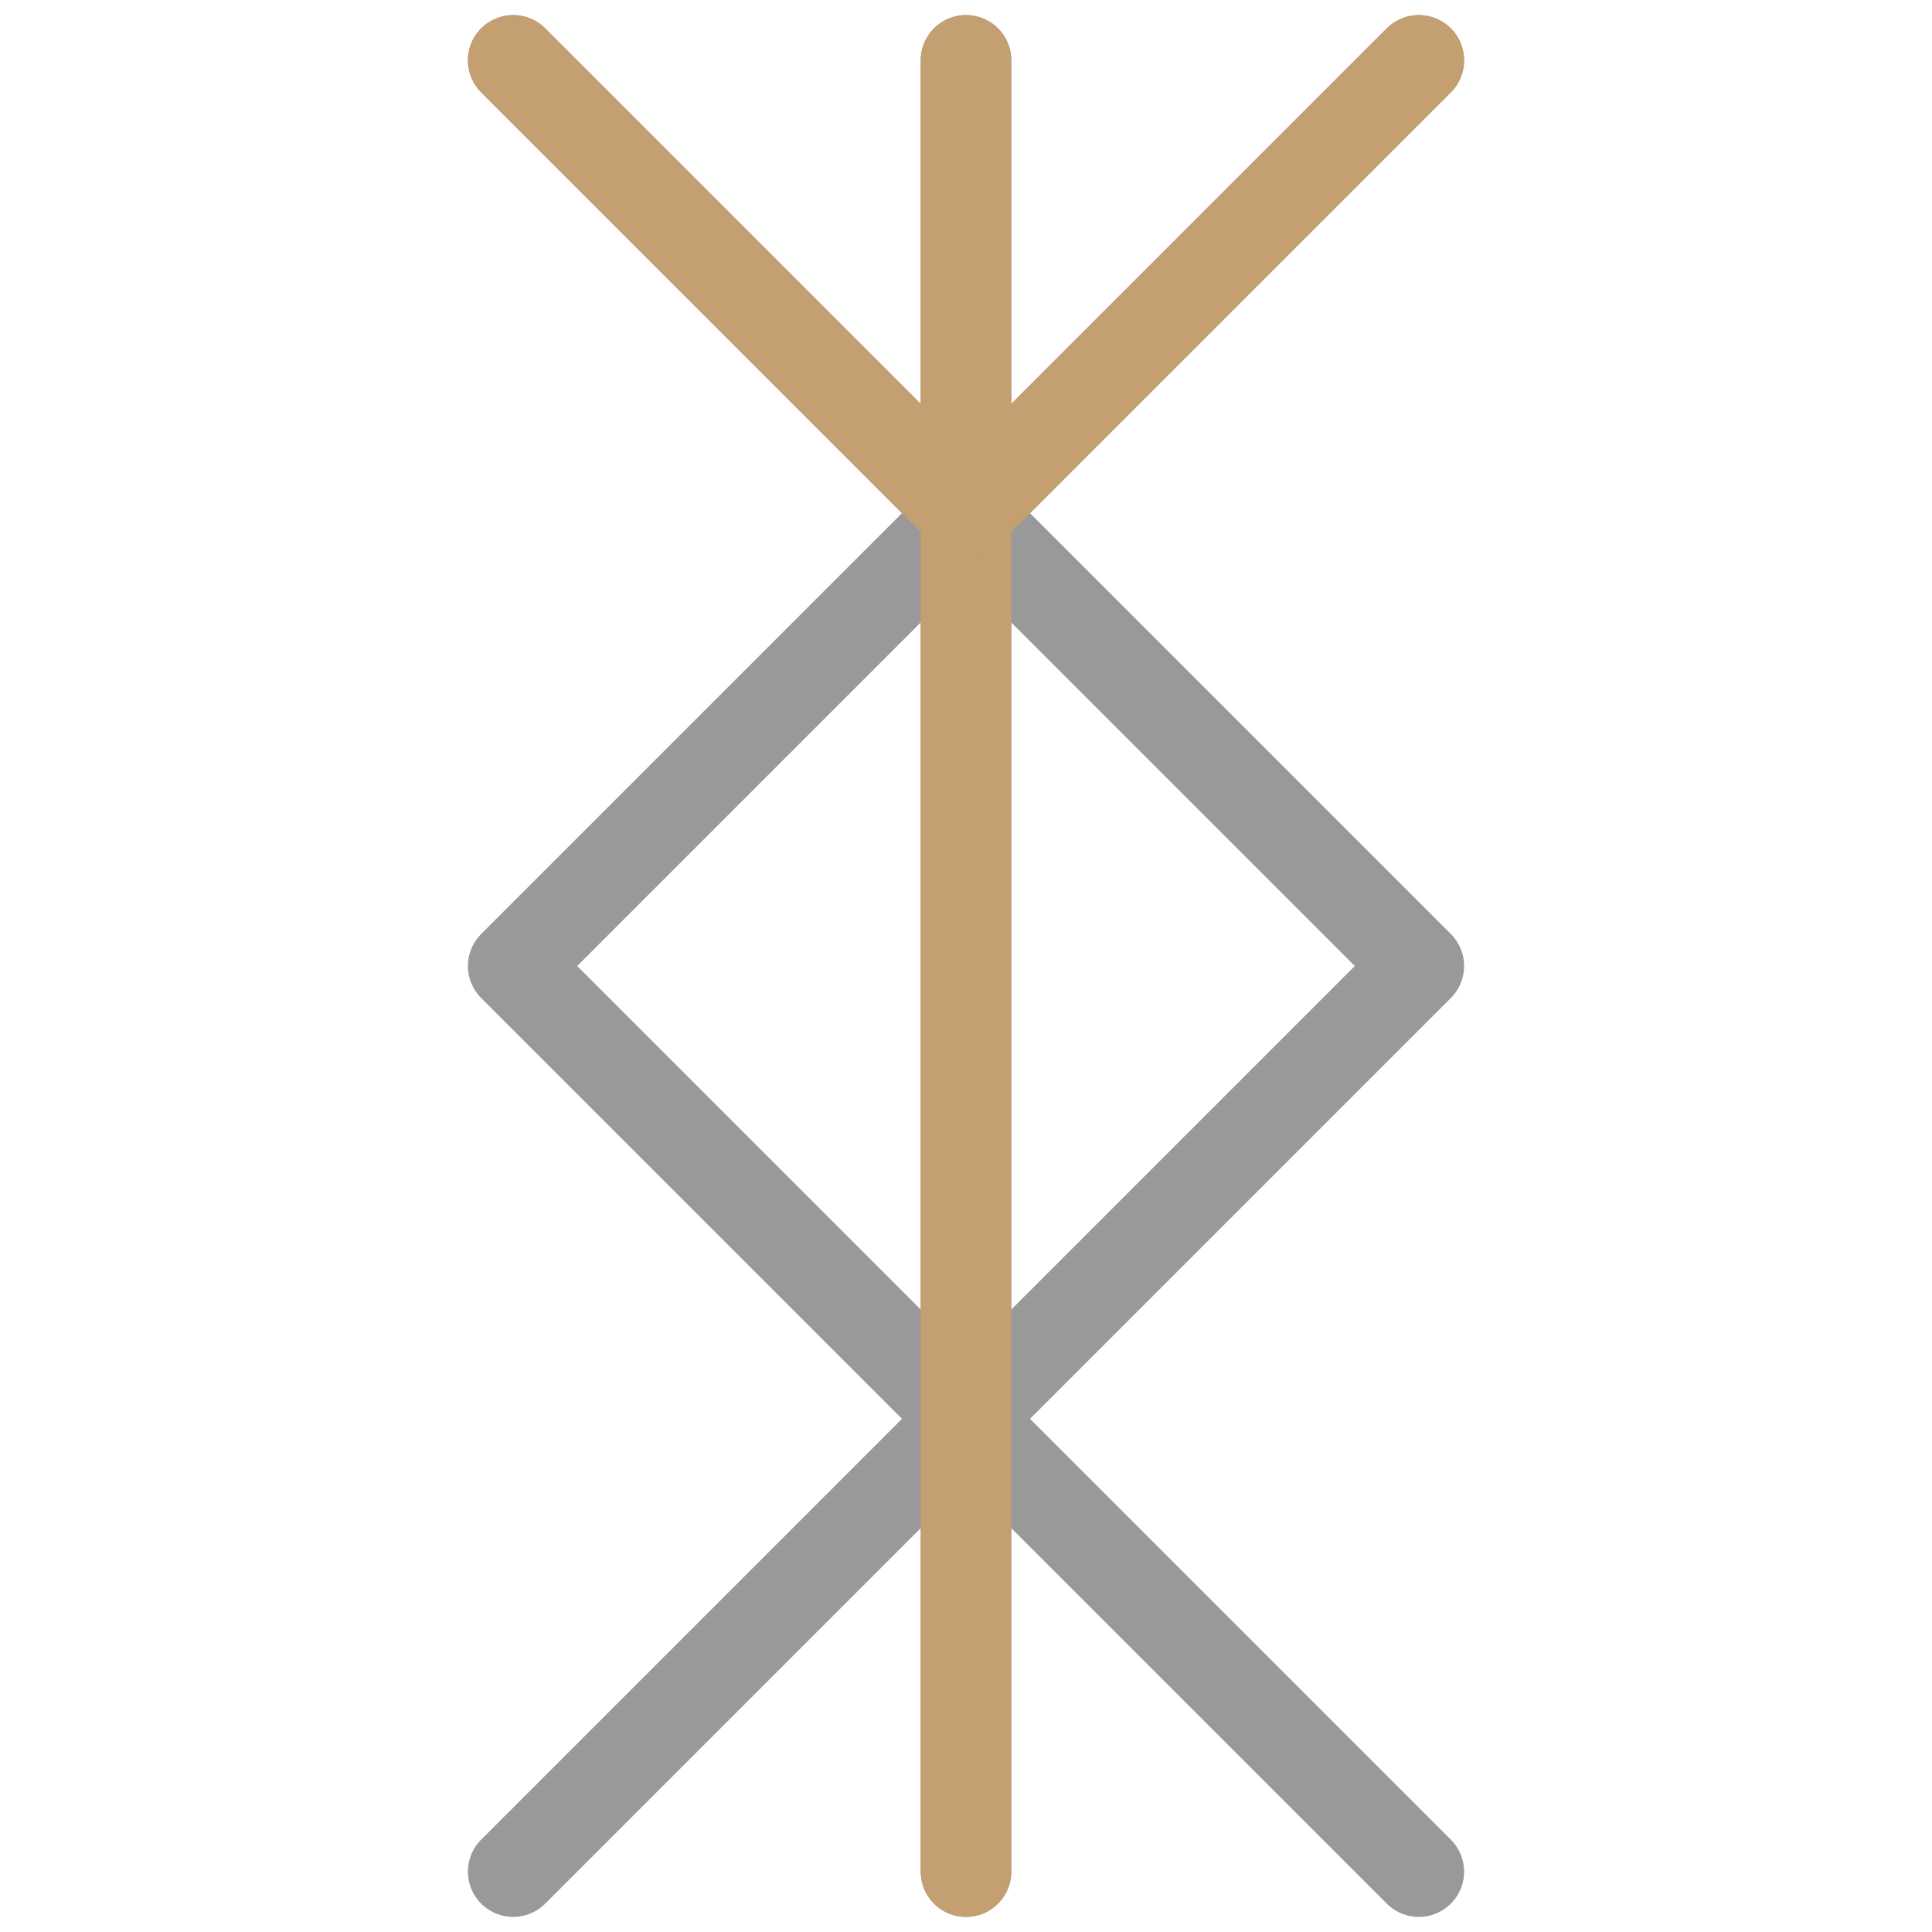 <svg width="64" height="64" viewBox="0 0 64 64" fill="none" xmlns="http://www.w3.org/2000/svg">
<g opacity="0.4">
<path d="M17 2L47 32L17 62" stroke="black" stroke-width="3" stroke-linecap="round" stroke-linejoin="round"/>
<path d="M47 2L17 32L47 62" stroke="black" stroke-width="3" stroke-linecap="round" stroke-linejoin="round"/>
<path d="M32 2V62" stroke="black" stroke-width="3" stroke-linecap="round" stroke-linejoin="round"/>
</g>
<path d="M32 2V62" stroke="#C39F71" stroke-width="3" stroke-linecap="round" stroke-linejoin="round"/>
<path d="M17 2L32 17" stroke="#C39F71" stroke-width="3" stroke-linecap="round" stroke-linejoin="round"/>
<path d="M47 2L32 17" stroke="#C39F71" stroke-width="3" stroke-linecap="round" stroke-linejoin="round"/>
</svg>
